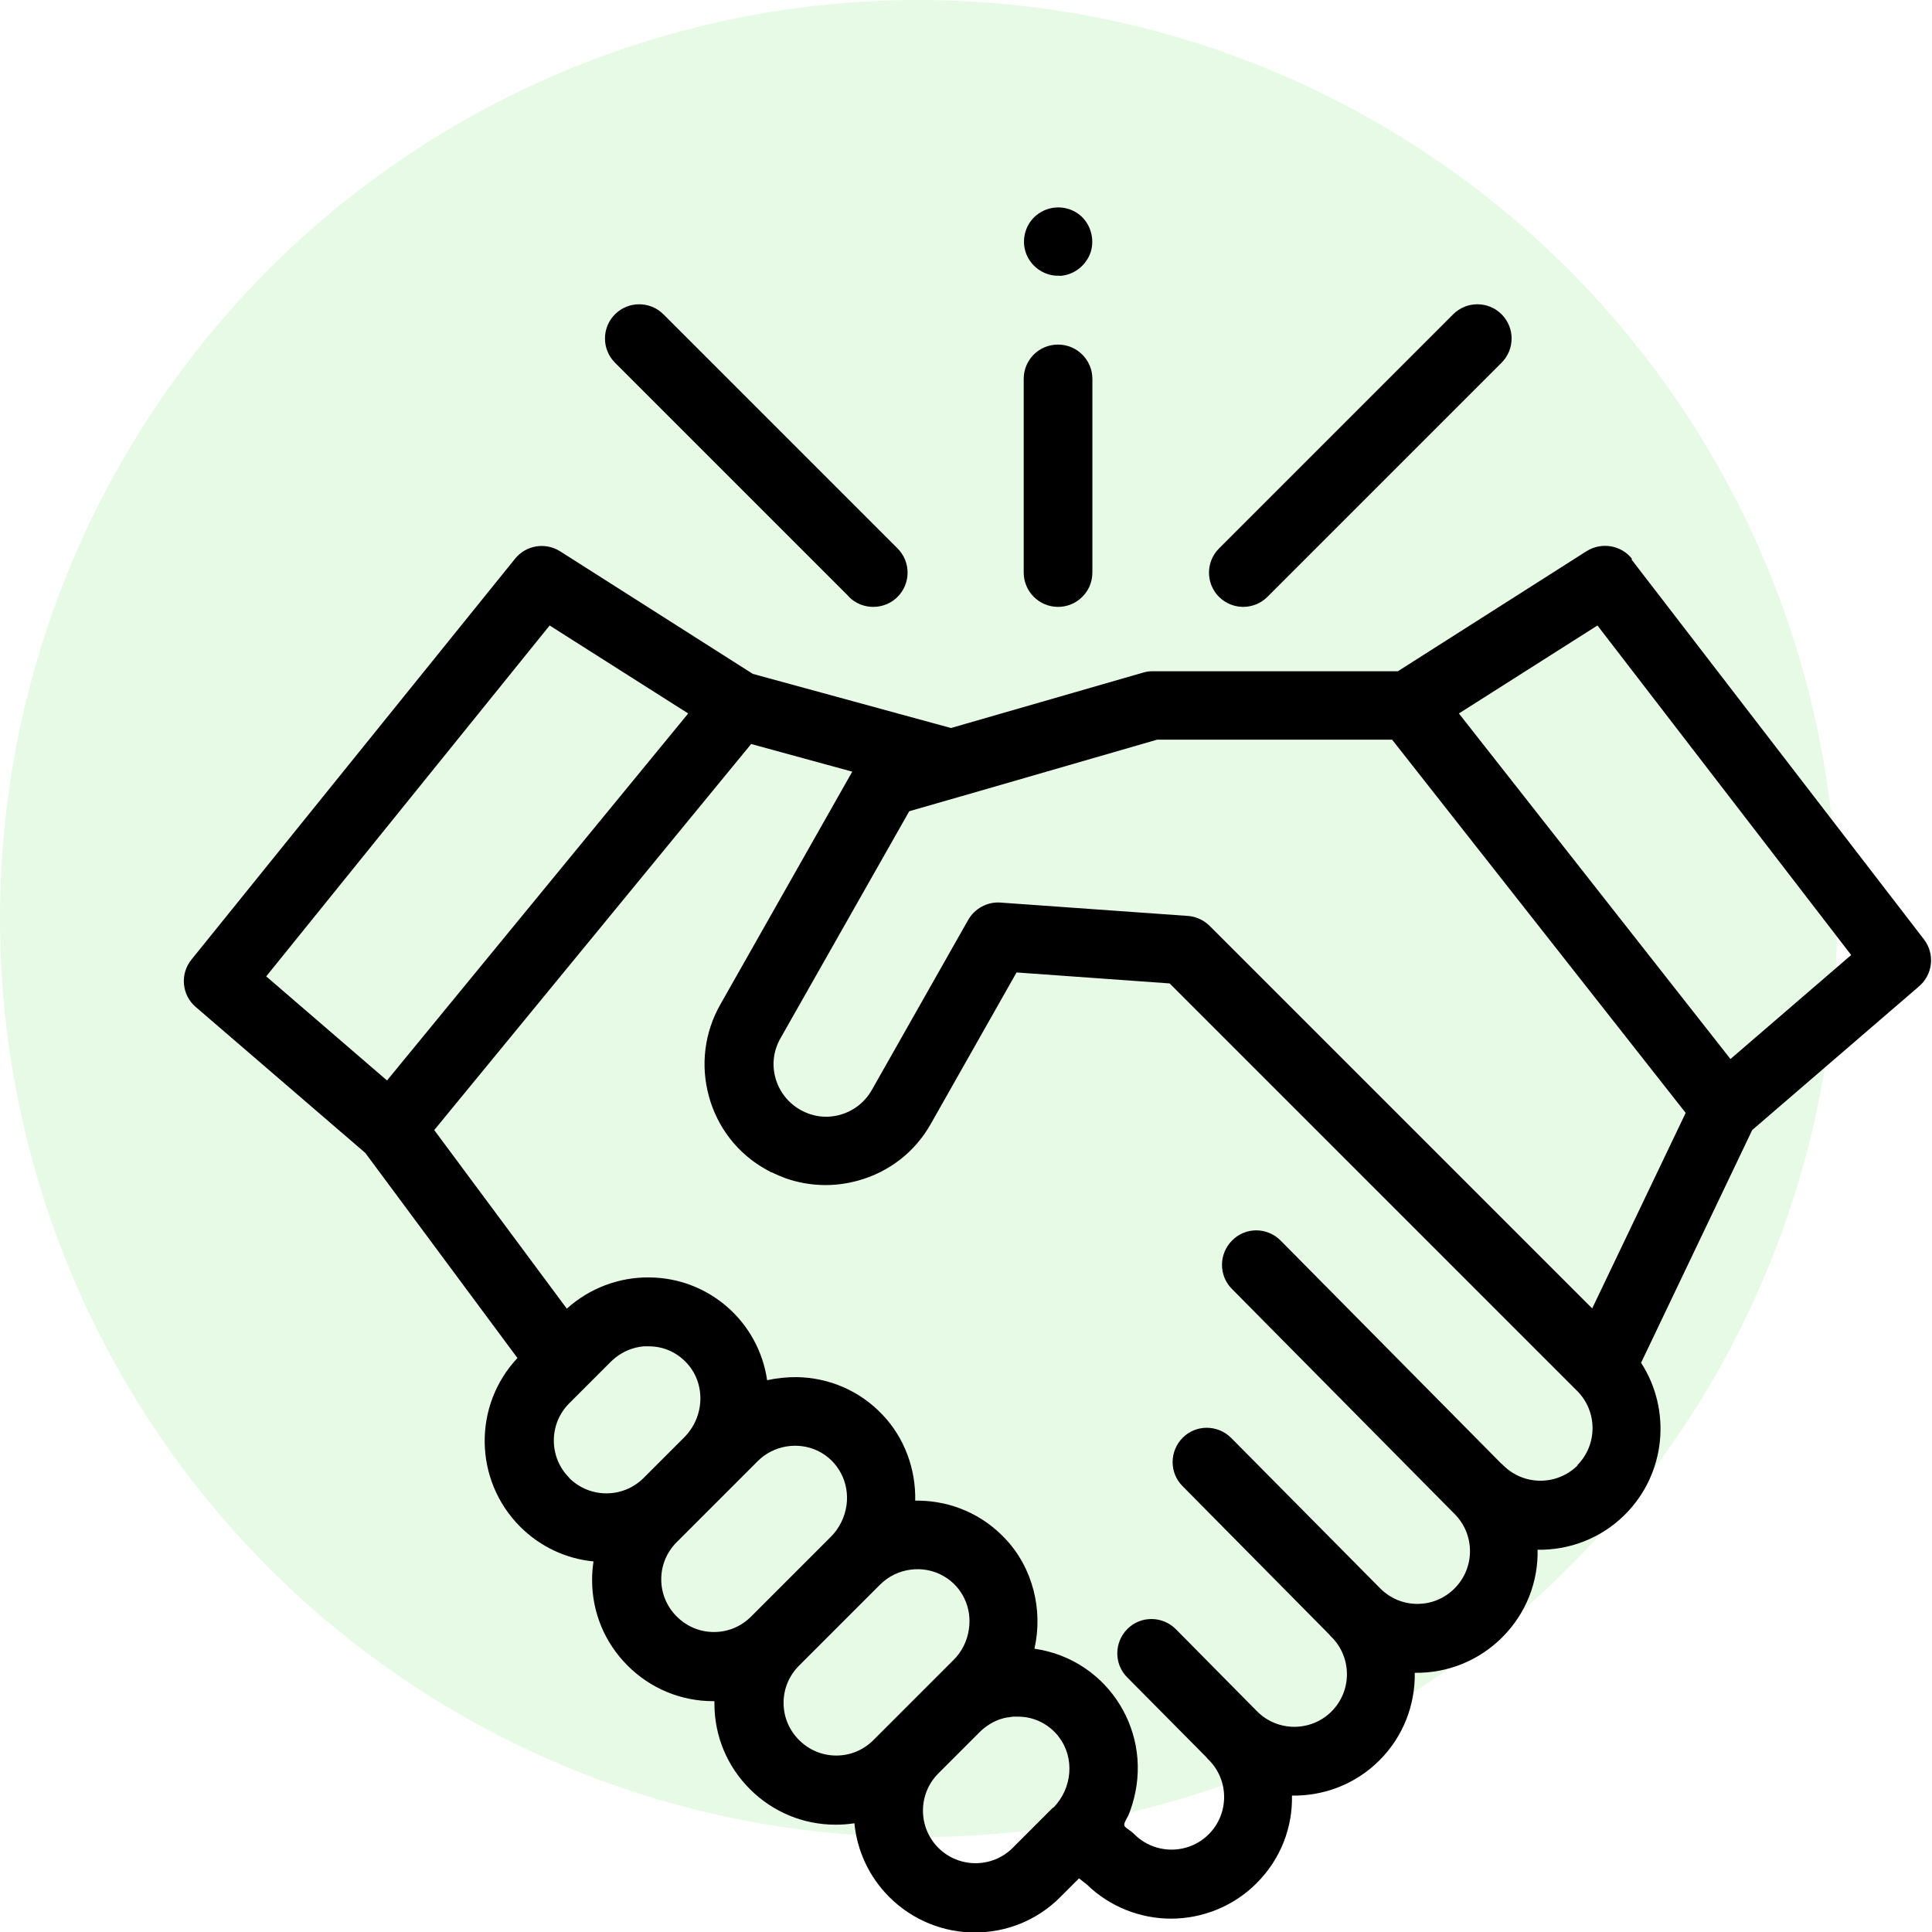 <?xml version="1.0" encoding="UTF-8"?>
<svg id="Layer_1" data-name="Layer 1" xmlns="http://www.w3.org/2000/svg" viewBox="0 0 81.02 81.02">
  <defs>
    <style>
      .cls-1 {
        fill: #04d100;
        opacity: .1;
      }

      .cls-1, .cls-2 {
        stroke-width: 0px;
      }
    </style>
  </defs>
  <circle class="cls-1" cx="38.52" cy="38.52" r="38.52"/>
  <g>
    <path class="cls-2" d="m68.45,23.45c-.45-.59-1.28-.73-1.91-.34l-7.92,5.04h-10.33c-.13,0-.27.03-.4.07l-8.01,2.31-8.31-2.27-8.08-5.14c-.62-.39-1.43-.26-1.89.31l-13.57,16.81c-.49.6-.41,1.49.18,1.99l7.11,6.12,6.38,8.6c-1.87,1.99-1.83,5.12.11,7.07.86.86,1.95,1.35,3.08,1.46-.04.25-.06.51-.06.78,0,1.36.53,2.63,1.49,3.59.96.96,2.24,1.49,3.59,1.49.02,0,.04,0,.05,0,0,.03,0,.07,0,.1,0,1.36.53,2.63,1.49,3.59.96.96,2.24,1.49,3.59,1.49.27,0,.53-.02.79-.06.11,1.13.6,2.23,1.46,3.09.99.99,2.29,1.49,3.59,1.49s2.6-.49,3.59-1.49l.78-.78.33.26c.98.95,2.26,1.43,3.53,1.43s2.6-.49,3.59-1.49c1.01-1.01,1.51-2.34,1.48-3.67,1.33.02,2.66-.47,3.67-1.48,1.01-1.01,1.5-2.34,1.48-3.67,1.38.02,2.69-.51,3.67-1.49,1.01-1.01,1.51-2.34,1.48-3.67,1.33.02,2.66-.47,3.67-1.48,1.72-1.72,1.95-4.39.67-6.36l4.66-9.76,7-6.03c.58-.5.67-1.36.2-1.97l-12.27-15.94ZM11.16,40.95l11.89-14.72,5.81,3.69-12.63,15.39-5.06-4.36Zm12.71,21.02c-.86-.86-.86-2.26,0-3.12l1.75-1.75c.05-.05.11-.1.17-.15.34-.28.76-.45,1.2-.49.01,0,.03,0,.04,0,.06,0,.13,0,.19,0,.6,0,1.16.25,1.57.69.81.86.77,2.26-.1,3.13l-1.7,1.7c-.86.86-2.26.86-3.12,0Zm6.07,6.47c-.59,0-1.14-.23-1.56-.65-.42-.42-.65-.97-.65-1.56s.23-1.14.65-1.56l3.4-3.4c.65-.65,1.67-.83,2.51-.43.86.41,1.34,1.34,1.21,2.28-.07.5-.3.97-.66,1.33l-3.34,3.34c-.42.42-.97.65-1.56.65Zm6.69,4.53c-.42.42-.97.65-1.56.65s-1.14-.23-1.56-.65c-.42-.42-.65-.97-.65-1.56s.23-1.14.65-1.56l3.4-3.4c.7-.7,1.81-.85,2.67-.35.78.45,1.19,1.34,1.05,2.23-.07.49-.3.95-.65,1.29l-3.34,3.34Zm7.53,2.83l-1.69,1.69c-.86.86-2.26.86-3.12,0-.86-.86-.86-2.26,0-3.12l1.75-1.75c.05-.05.11-.1.17-.15,0,0,0,0,0,0,.29-.23.62-.39.98-.45,0,0,.02,0,.03,0,.06-.01.12-.02.19-.03.03,0,.05,0,.08,0,.05,0,.1,0,.15,0,.6,0,1.16.25,1.57.69.05.05.1.11.14.17.66.86.57,2.15-.25,2.97Zm22-14.35c-.86.86-2.26.86-3.12,0-.03-.03-.06-.06-.1-.09l-9.24-9.34c-.56-.56-1.47-.57-2.03,0-.56.56-.57,1.47-.01,2.03l9.34,9.44s0,0,0,0c.86.86.86,2.26,0,3.12-.42.42-.97.65-1.56.65s-1.14-.23-1.56-.65l-6.25-6.31c-.56-.56-1.47-.57-2.03-.01-.56.56-.57,1.47-.01,2.03l6.15,6.22s.06.08.1.11c.86.86.86,2.26,0,3.12-.86.86-2.26.86-3.12,0l-3.41-3.45c-.56-.56-1.47-.57-2.03-.01-.56.56-.57,1.47-.01,2.03l3.32,3.35s.06.08.1.11c.86.86.86,2.26,0,3.12-.86.86-2.26.86-3.12,0-.1-.1-.22-.18-.33-.26-.09-.07-.12-.12-.07-.24.05-.12.12-.22.17-.34.05-.13.1-.26.14-.4.22-.71.29-1.47.19-2.21-.19-1.41-.97-2.69-2.15-3.5-.64-.44-1.37-.72-2.14-.83.37-1.63-.07-3.4-1.23-4.62-.95-1.01-2.24-1.57-3.62-1.59-.05,0-.1,0-.15,0,.03-1.32-.45-2.63-1.36-3.59-.95-1.01-2.24-1.57-3.62-1.59-.41,0-.83.04-1.23.13-.17-1.19-.77-2.29-1.68-3.08-.9-.78-2.04-1.22-3.25-1.23-1.27-.02-2.52.45-3.47,1.31l-5.56-7.49,13.29-16.19,4.24,1.16-5.53,9.76c-.67,1.18-.84,2.55-.48,3.86.36,1.31,1.21,2.4,2.39,3.06.07.04.15.08.22.12,0,0,.01,0,.02,0,.2.1.4.18.61.26.96.33,2,.37,3.01.09,1.31-.36,2.4-1.21,3.06-2.39l3.59-6.34,6.42.46,17.09,17.09c.86.86.86,2.26,0,3.12Zm.6-6.59l-16.03-16.03s-.06-.06-.1-.09c-.23-.19-.52-.31-.82-.33l-7.86-.56c-.54-.04-1.08.25-1.35.73l-4.04,7.13c-.29.51-.76.88-1.33,1.04-.57.16-1.16.08-1.67-.21-.51-.29-.88-.76-1.04-1.33-.16-.57-.08-1.16.21-1.67l5.4-9.52,2.19-.63s.03-.01.04-.01l8.16-2.36h9.86l12.31,15.65-3.92,8.2Zm5.8-10.46l-11.38-14.48,5.81-3.69,10.64,13.82-5.06,4.36Z"/>
    <path class="cls-2" d="m52.13,25.45c.37,0,.74-.14,1.02-.42l9.82-9.82c.56-.56.56-1.47,0-2.03s-1.47-.56-2.03,0l-9.82,9.82c-.56.56-.56,1.47,0,2.03.28.28.65.42,1.02.42Z"/>
    <path class="cls-2" d="m35.6,25.03c.28.28.65.42,1.02.42s.74-.14,1.02-.42c.56-.56.56-1.47,0-2.03l-9.82-9.82c-.56-.56-1.47-.56-2.03,0s-.56,1.47,0,2.03l9.82,9.82Z"/>
    <path class="cls-2" d="m44.37,25.45c.79,0,1.44-.64,1.44-1.44v-8.12c0-.79-.64-1.44-1.44-1.44s-1.44.64-1.44,1.44v8.12c0,.79.64,1.44,1.44,1.44Z"/>
    <path class="cls-2" d="m44.44,11.57c.59-.03,1.11-.43,1.3-1,.18-.57-.02-1.22-.49-1.58-.49-.37-1.16-.39-1.67-.05-.57.37-.79,1.12-.53,1.74.23.55.8.92,1.4.88Z"/>
  </g>
</svg>